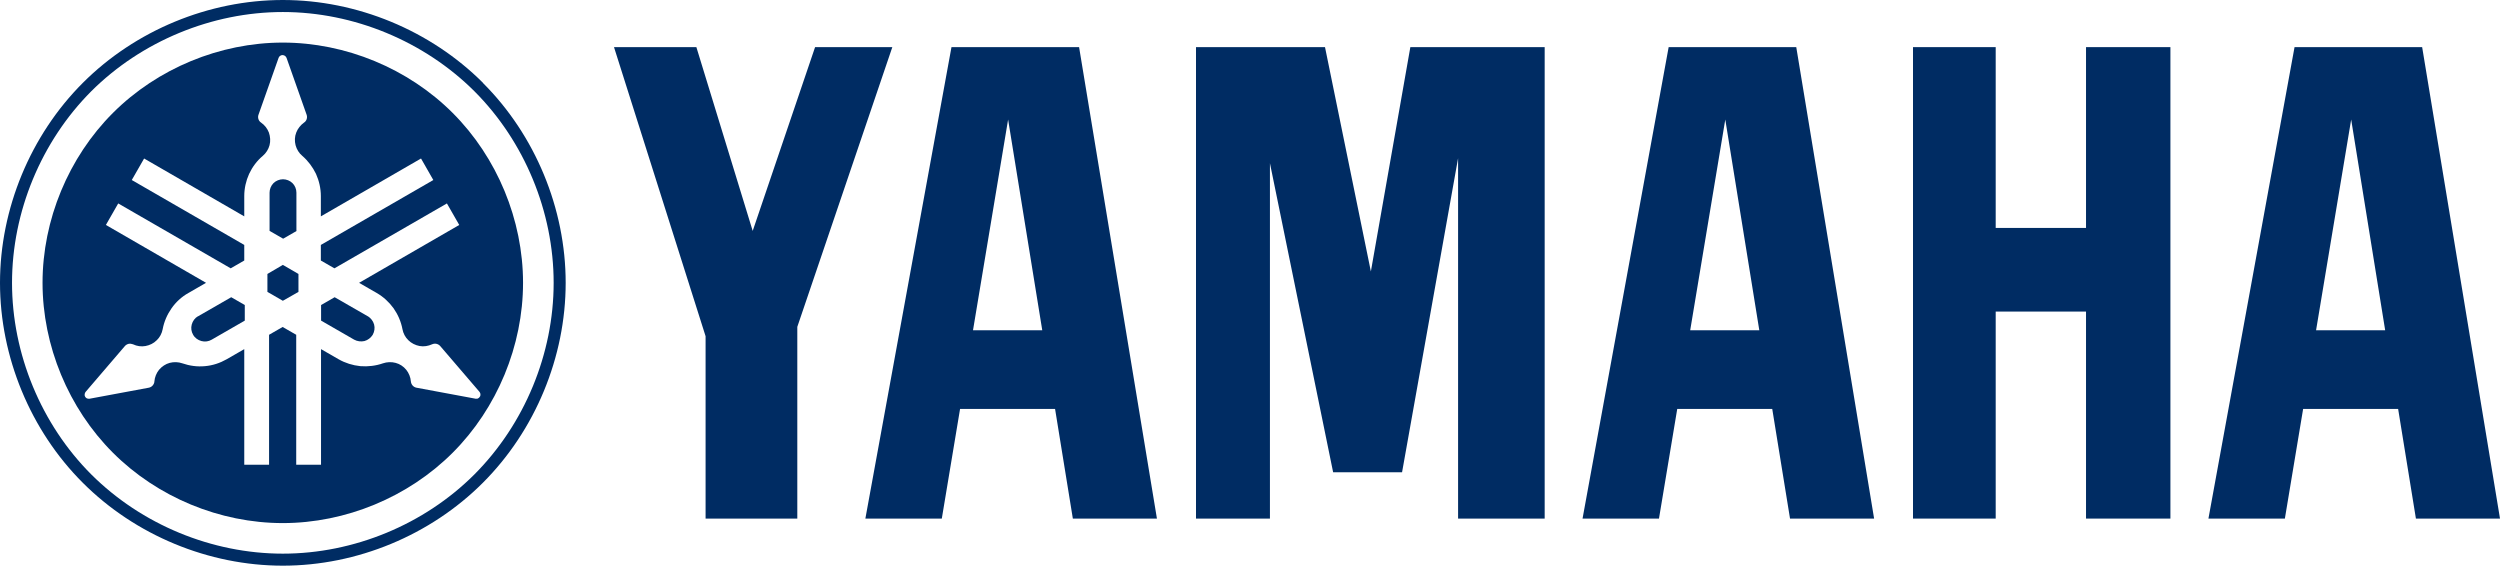<svg width="115" height="27" viewBox="0 0 115 27" fill="none" xmlns="http://www.w3.org/2000/svg">
<path d="M21.823 21.823C19.519 24.127 16.276 25.468 13.011 25.468C9.745 25.468 6.509 24.127 4.198 21.823C1.895 19.519 0.553 16.276 0.553 13.011C0.553 9.745 1.895 6.509 4.198 4.198C6.509 1.895 9.753 0.553 13.011 0.553C16.268 0.553 19.512 1.895 21.823 4.198C24.127 6.502 25.468 9.745 25.468 13.011C25.468 16.276 24.127 19.512 21.823 21.823ZM22.218 3.811C19.806 1.399 16.419 0 13.011 0C9.602 0 6.222 1.399 3.811 3.811C1.399 6.222 0 9.609 0 13.011C0 16.412 1.399 19.806 3.811 22.21C6.222 24.622 9.602 26.021 13.011 26.021C16.419 26.021 19.799 24.622 22.21 22.21C24.622 19.799 26.021 16.419 26.021 13.011C26.021 9.602 24.622 6.215 22.21 3.811H22.218Z" fill="#002C63"/>
<path d="M12.301 12.602V13.427L13.011 13.836L13.729 13.427V12.602L13.011 12.185L12.301 12.602Z" fill="#002C63"/>
<path d="M13.635 10.621V8.863C13.635 8.698 13.57 8.54 13.455 8.425C13.341 8.311 13.175 8.246 13.018 8.246C12.86 8.246 12.695 8.311 12.58 8.425C12.465 8.54 12.4 8.705 12.4 8.863V10.621L13.025 10.98L13.649 10.621H13.635Z" fill="#002C63"/>
<path d="M9.107 14.547C8.964 14.626 8.863 14.77 8.82 14.928C8.777 15.086 8.799 15.258 8.885 15.401C8.964 15.545 9.107 15.645 9.265 15.688C9.423 15.732 9.595 15.71 9.739 15.624L11.26 14.748V14.031L10.636 13.672L9.115 14.547H9.107Z" fill="#002C63"/>
<path d="M16.915 14.547L15.394 13.672L14.77 14.031V14.748L16.291 15.624C16.434 15.703 16.607 15.724 16.765 15.688C16.922 15.645 17.059 15.538 17.145 15.401C17.224 15.258 17.253 15.086 17.209 14.928C17.166 14.77 17.059 14.633 16.922 14.547H16.915Z" fill="#002C63"/>
<path d="M22 18.328C22 18.328 21.921 18.349 21.886 18.342L19.151 17.833C19.087 17.819 19.022 17.783 18.979 17.732C18.936 17.682 18.907 17.618 18.9 17.546C18.886 17.352 18.807 17.158 18.685 17.008C18.563 16.857 18.391 16.742 18.197 16.692C18.01 16.642 17.802 16.649 17.616 16.713C17.285 16.828 16.927 16.871 16.575 16.843C16.223 16.807 15.879 16.699 15.578 16.527L14.767 16.06V21.378H13.626V15.4L13.001 15.041L12.377 15.4V21.378H11.236V16.06L10.425 16.527C10.124 16.699 9.779 16.814 9.428 16.843C9.076 16.878 8.717 16.828 8.387 16.713C8.2 16.649 7.999 16.642 7.806 16.692C7.619 16.742 7.447 16.857 7.318 17.008C7.196 17.158 7.117 17.352 7.102 17.546C7.102 17.61 7.067 17.682 7.023 17.732C6.98 17.783 6.916 17.819 6.851 17.833L4.117 18.342C4.081 18.342 4.038 18.342 4.002 18.328C3.966 18.314 3.938 18.285 3.916 18.249C3.895 18.213 3.887 18.177 3.895 18.134C3.895 18.098 3.916 18.055 3.938 18.027L5.746 15.917C5.789 15.867 5.854 15.831 5.918 15.816C5.983 15.802 6.055 15.816 6.119 15.838C6.299 15.924 6.5 15.953 6.693 15.917C6.887 15.881 7.067 15.795 7.21 15.651C7.354 15.515 7.447 15.335 7.483 15.142C7.547 14.797 7.691 14.467 7.892 14.18C8.093 13.893 8.358 13.649 8.667 13.477L9.478 13.01L4.871 10.348L5.438 9.358L10.612 12.343L11.236 11.984V11.267L6.062 8.281L6.629 7.291L11.236 9.953V9.02C11.236 8.669 11.315 8.317 11.458 8.001C11.609 7.678 11.824 7.391 12.09 7.169C12.241 7.04 12.348 6.868 12.399 6.681C12.449 6.494 12.434 6.286 12.37 6.1C12.298 5.913 12.176 5.755 12.011 5.64C11.954 5.605 11.911 5.547 11.889 5.483C11.867 5.418 11.867 5.346 11.889 5.282L12.815 2.662C12.829 2.626 12.851 2.59 12.886 2.569C12.915 2.547 12.958 2.533 12.994 2.533C13.03 2.533 13.073 2.547 13.109 2.569C13.138 2.59 13.166 2.626 13.181 2.662L14.106 5.282C14.128 5.346 14.128 5.418 14.106 5.483C14.085 5.547 14.042 5.605 13.984 5.64C13.826 5.755 13.697 5.913 13.626 6.1C13.554 6.286 13.547 6.487 13.597 6.681C13.647 6.868 13.755 7.047 13.905 7.169C14.171 7.399 14.386 7.686 14.537 8.001C14.681 8.324 14.759 8.669 14.759 9.02V9.953L19.367 7.291L19.933 8.281L14.759 11.267V11.984L15.384 12.343L20.558 9.358L21.125 10.348L16.518 13.01L17.328 13.477C17.63 13.649 17.895 13.893 18.104 14.18C18.305 14.467 18.448 14.797 18.513 15.142C18.549 15.335 18.642 15.515 18.785 15.651C18.922 15.788 19.108 15.881 19.302 15.917C19.496 15.953 19.697 15.917 19.876 15.838C19.941 15.809 20.005 15.802 20.077 15.816C20.142 15.831 20.206 15.867 20.249 15.917L22.058 18.027C22.058 18.027 22.101 18.091 22.101 18.134C22.101 18.177 22.101 18.213 22.072 18.249C22.05 18.285 22.022 18.314 21.986 18.328H22ZM20.823 5.195C18.778 3.15 15.9 1.959 13.008 1.959C10.116 1.959 7.239 3.15 5.194 5.195C3.148 7.241 1.957 10.118 1.957 13.01C1.957 15.902 3.148 18.78 5.194 20.825C7.239 22.871 10.116 24.062 13.008 24.062C15.9 24.062 18.778 22.871 20.823 20.825C22.869 18.78 24.06 15.902 24.06 13.01C24.06 10.118 22.869 7.241 20.823 5.195Z" fill="#002C63"/>
<path d="M87.998 23.855V2.168H91.802V10.485H95.957V2.168H99.839V23.855H95.957V14.332H91.802V23.855H87.998Z" fill="#002C63"/>
<path d="M32.457 15.466L28.244 2.168H32.033L34.624 10.622L37.494 2.168H41.047L36.676 15.035V23.855H32.457V15.466Z" fill="#002C63"/>
<path d="M55.016 23.855H58.417V7.507L61.324 21.723H64.495L67.072 7.277V23.855H71.055V2.168H64.876L63.06 12.487L60.95 2.168H55.016V23.855Z" fill="#002C63"/>
<path d="M106.539 15.193L108.154 5.498L109.718 15.193H106.532H106.539ZM111.419 2.168H105.549L101.588 23.855H105.104L105.944 18.81H110.314L111.132 23.855H115L111.419 2.168Z" fill="#002C63"/>
<path d="M77.749 15.193L79.363 5.498L80.928 15.193H77.741H77.749ZM82.628 2.168H76.758L72.797 23.855H76.313L77.153 18.81H81.523L82.341 23.855H86.209L82.628 2.168Z" fill="#002C63"/>
<path d="M44.758 15.193L46.373 5.498L47.944 15.193H44.758ZM49.638 2.168H43.768L39.807 23.855H43.323L44.163 18.81H48.533L49.351 23.855H53.219L49.638 2.168Z" fill="#002C63"/>
</svg>
